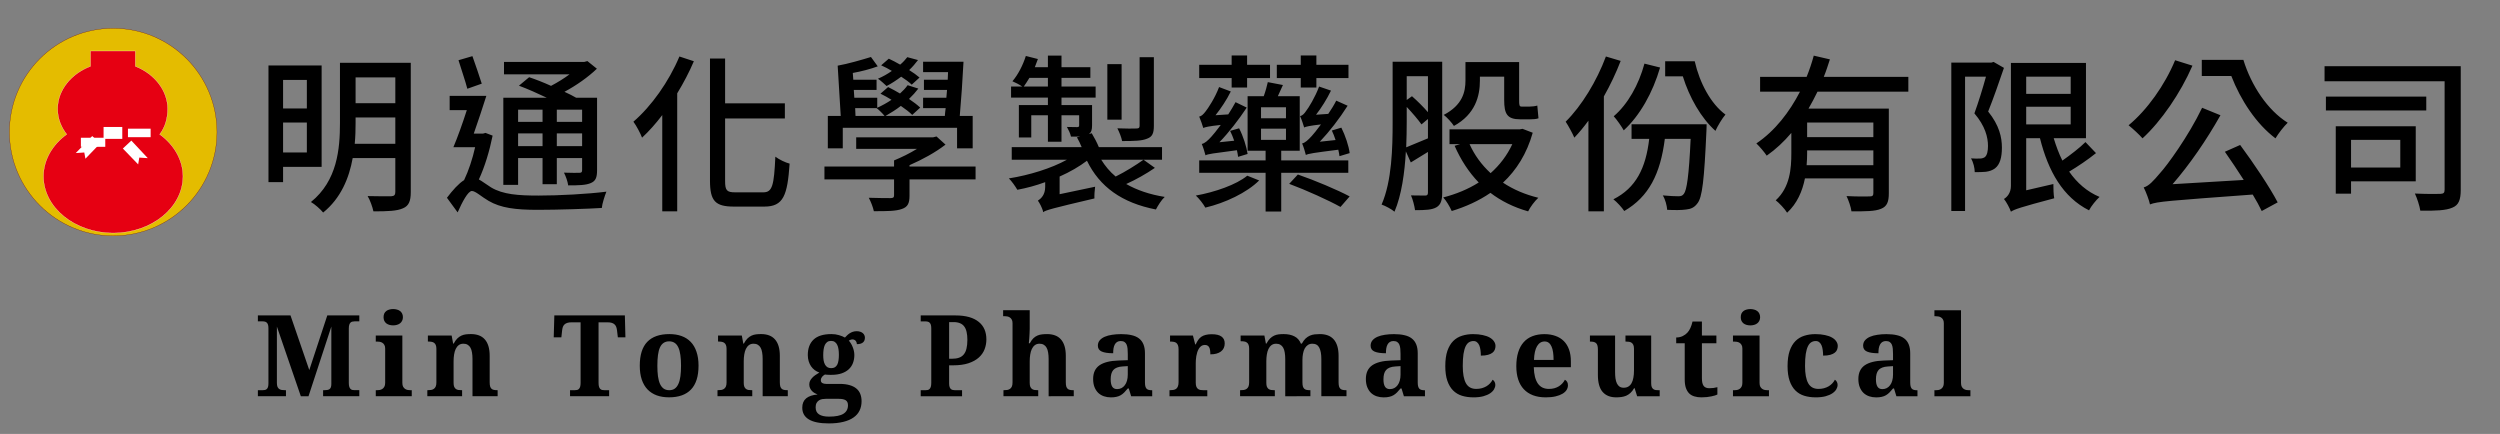 <svg fill="none" height="92" viewBox="0 0 530 92" width="530" xmlns="http://www.w3.org/2000/svg"><rect x="0" y="0" width="530" height="92" fill="#808080" stroke="none"/><path d="m11 0c6.071 0 11 4.929 11 11 0 6.071-4.929 11-11 11-6.071 0-11-4.929-11-11 0-6.071 4.929-11 11-11z" fill="#e4bc00" transform="matrix(2 0 0 2 2 6)"/><path d="m11 0c6.071 0 11 4.929 11 11 0 6.071-4.929 11-11 11-6.071 0-11-4.929-11-11 0-6.071 4.929-11 11-11z" stroke="#690000" stroke-miterlimit="3.864" stroke-width=".027" transform="matrix(2 0 0 2 2 6)"/><path clip-rule="evenodd" d="m12.322 8.836c1.503 1.082 2.465 2.705 2.465 4.448 0 3.306-3.306 6.011-7.393 6.011-4.087 0-7.393-2.705-7.393-6.011 0-1.743.962-3.366 2.464-4.448-.601-.781-.962-1.683-.962-2.705 0-1.984 1.443-3.727 3.486-4.508v-1.623h4.749v1.623c1.984.781 3.426 2.525 3.426 4.508 0 .962-.24 1.923-.842 2.705z" fill="#e60012" fill-rule="evenodd" transform="matrix(2 0 0 2 9.213 10.808)"/><path d="m12.322 8.836c1.503 1.082 2.465 2.705 2.465 4.448 0 3.306-3.306 6.011-7.393 6.011-4.087 0-7.393-2.705-7.393-6.011 0-1.743.962-3.366 2.464-4.448-.601-.781-.962-1.683-.962-2.705 0-1.984 1.443-3.727 3.486-4.508v-1.623h4.749v1.623c1.984.781 3.426 2.525 3.426 4.508 0 .962-.24 1.923-.842 2.705z" stroke="#fff" stroke-miterlimit="3.864" stroke-width=".027" transform="matrix(2 0 0 2 9.213 10.808)"/><g fill="#fff"><path d="m1.984 0h-1.984v1.262h1.984z" transform="matrix(2 0 0 2 21.957 26.918)"/><path clip-rule="evenodd" d="m2.585.781-.842-.781-1.743 1.803.902-.06.12.661z" fill-rule="evenodd" transform="matrix(2 0 0 2 16.066 28.842)"/><path clip-rule="evenodd" d="m0 .842.902-.842 1.743 1.863-.902-.06-.12.721z" fill-rule="evenodd" transform="matrix(2 0 0 2 26.044 29.803)"/><path d="m2.585 0h-2.585v.962h2.585z" transform="matrix(2 0 0 2 17.148 29.202)"/><path d="m2.404 0h-2.404v.902h2.404z" transform="matrix(2 0 0 2 27.125 27.279)"/></g><path d="m5.526 8.472v3.024h-2.52v-3.024zm-2.52 7.686v-3.168h2.52v3.168zm4.086 1.53v-10.746h-5.634v12.366h1.548v-1.62zm3.51-2.448c.072-.756.09-1.494.09-2.196v-.594h4.212v2.79zm4.302-7.038v2.736h-4.212v-2.736zm1.638-1.548h-7.506v6.372c0 2.736-.27 6.12-3.078 8.388.396.216 1.044.792 1.296 1.116 1.872-1.512 2.754-3.654 3.132-5.778h4.518v3.6c0 .324-.126.432-.432.45-.324 0-1.422.018-2.502-.018.252.414.522 1.17.612 1.62 1.512 0 2.502-.036 3.132-.324.612-.252.828-.756.828-1.71zm13.968 4.968v1.296h-2.592v-1.296zm4.194 1.296h-2.682v-1.296h2.682zm-2.682 2.574v-1.35h2.682v1.35zm-4.104 0v-1.35h2.592v1.35zm0 1.26h2.592v2.772h1.512v-2.772h2.682v1.278c0 .216-.072.288-.288.288-.198 0-.9.018-1.638-.018.198.378.396.936.45 1.35 1.134 0 1.89-.018 2.412-.252.504-.216.648-.594.648-1.35v-7.686h-2.214c-.342-.198-.756-.414-1.242-.63 1.278-.684 2.52-1.566 3.438-2.448l-1.008-.81-.324.09h-8.514v1.314h6.948c-.576.432-1.278.864-1.962 1.224-.792-.36-1.62-.684-2.322-.918l-1.08.9c.918.342 2.016.828 2.952 1.278h-4.608v9.234h1.566zm-3.852-7.884c-.234-.774-.666-1.98-.99-2.916l-1.476.432c.288.954.738 2.232.936 3.024zm.396 5.22-.252.072h-.99c.432-1.26.936-2.718 1.332-3.996h-3.888v1.512h1.818c-.45 1.404-.972 2.862-1.422 3.924h2.304c-.27 1.224-.702 2.52-1.17 3.492-.576.36-1.206 1.062-1.818 1.872l1.134 1.548c.486-1.098 1.098-2.268 1.512-2.268.378 0 1.044.63 1.764 1.044 1.296.756 2.844.954 5.22.954 2.088 0 5.4-.108 6.786-.198.036-.45.306-1.278.486-1.728-1.98.252-5.022.414-7.2.414-2.124 0-3.762-.108-5.022-.864-.576-.36-.954-.666-1.296-.846.63-1.35 1.134-3.042 1.458-4.644zm20.556-8.1c-1.116 2.664-2.97 5.274-4.878 6.912.306.396.774 1.296.918 1.692.738-.684 1.458-1.494 2.142-2.394v10.206h1.584v-12.51c.666-1.098 1.278-2.25 1.764-3.402zm5.922 14.4c-.9 0-1.08-.198-1.08-1.206v-6.624h6.336v-1.602h-6.336v-4.752h-1.602v12.942c0 2.16.558 2.754 2.538 2.754h3.222c2.034 0 2.448-1.188 2.682-4.554-.432-.108-1.116-.432-1.512-.738-.144 3.024-.306 3.78-1.278 3.78zm19.53-12.168c-.288-.252-.666-.522-1.098-.792.36-.342.666-.702.936-1.062l-1.134-.306c-.198.252-.45.54-.756.792-.396-.234-.828-.45-1.206-.63l-.81.702c.378.162.774.378 1.134.594-.45.324-.972.612-1.476.828.288.18.72.594.918.774.504-.252 1.044-.612 1.548-.99.45.288.846.576 1.116.846zm-6.822 3.24h2.268c.252.18.666.594.846.828h-3.078zm-1.314 2.088h12.114v2.178h1.656v-3.438h-1.368c.144-1.62.306-3.924.396-5.742h-4.284v1.098h2.646l-.036.81h-2.52v1.08h2.448l-.072.828h-2.466v1.098h2.394c-.036.288-.072.558-.09.828h-6.282c.522-.306 1.098-.648 1.62-1.062.504.342.918.666 1.206.954l.846-.774c-.306-.288-.702-.594-1.188-.918.378-.36.702-.72.99-1.098l-1.134-.36c-.216.306-.486.594-.81.882-.414-.252-.864-.486-1.26-.684l-.81.702c.378.18.792.414 1.17.648-.468.324-1.008.612-1.512.846v-1.062h-2.43l-.054-.828h2.412v-1.08h-2.466l-.054-.72c.9-.162 1.872-.414 2.646-.702l-.72-.99c-.936.288-2.484.738-3.528.918l.324 5.328h-1.368v3.438h1.584zm14.076 4.104h-7.002v-.144c1.368-.594 2.772-1.368 3.816-2.178l-.954-.864-.36.09h-8.154v1.224h6.444c-.756.468-1.638.9-2.43 1.224v.648h-7.38v1.368h7.38v1.674c0 .234-.09.306-.378.306-.27 0-1.314 0-2.304-.036.216.396.45.99.54 1.422 1.404 0 2.322 0 2.97-.234.63-.216.81-.612.81-1.404v-1.728h7.002zm18.9-11.592h-1.512v7.254c0 .234-.072.306-.342.306-.252.018-1.116.018-2.016-.018.198.378.432.954.504 1.35 1.26 0 2.106-.018 2.646-.252.558-.198.72-.576.72-1.368zm-3.42.738h-1.512v5.886h1.512zm-10.368 2.376c.18-.27.396-.576.594-.918h1.962v.918zm12.69 7.758c-.756.54-1.926 1.278-2.952 1.782-.612-.504-1.116-1.116-1.53-1.782h6.444v-1.332h-6.696c-.198-.486-.486-1.026-.756-1.476l-.306.09c.27-.198.342-.45.342-.954v-2.124h-3.24v-.792h3.618v-1.17h-3.618v-.918h3.06v-1.134h-3.06v-1.224h-1.44v1.224h-1.386c.108-.288.216-.576.324-.864l-1.278-.324c-.306.972-.81 1.962-1.422 2.682.27.108.756.36 1.044.558h-1.188v1.17h3.906v.792h-3.078v3.438h1.314v-2.358h1.764v2.808h1.44v-2.808h1.872v1.062c0 .144-.036.18-.198.198-.144 0-.576 0-1.098-.018.162.288.36.684.432 1.026.378 0 .684 0 .972-.018l-.342.09c.18.324.36.684.504 1.044h-7.416v1.332h5.85c-1.656.918-3.996 1.638-6.156 1.98.306.288.702.864.9 1.206.972-.18 1.98-.45 2.952-.81v.504c0 .864-.468 1.26-.774 1.458.18.234.432.738.54 1.098v.126c.36-.234.936-.396 5.454-1.458-.018-.288.018-.864.072-1.242l-3.762.792v-1.872c1.098-.486 2.088-1.062 2.898-1.674 1.35 2.772 3.708 4.464 7.308 5.166.216-.414.594-1.026.936-1.332-1.584-.252-2.952-.72-4.086-1.368 1.008-.45 2.124-1.08 3.042-1.71zm21.852-.702c-.09-.756-.468-1.872-.882-2.7l-1.008.306c.144.306.288.666.396 1.008l-1.674.18c1.026-1.08 2.088-2.448 2.952-3.816l-1.206-.54c-.234.468-.54.954-.846 1.404l-1.296.09c.558-.72 1.152-1.656 1.584-2.556l-1.26-.432c-.414 1.134-1.134 2.286-1.368 2.574-.198.306-.414.522-.648.558.162.342.36.954.432 1.206.198-.09.54-.18 1.782-.324-.414.576-.81 1.044-.972 1.224-.396.432-.72.738-1.026.792.144.324.342.972.396 1.224.288-.144.738-.216 3.438-.558.054.252.108.486.126.684zm-5.184-6.948h1.656v-1.008h3.402v-1.404h-3.402v-.99h-1.656v.99h-2.538v1.404h2.538zm-7.326 0h1.638v-1.008h2.43v-1.404h-2.43v-.99h-1.638v.99h-3.438v1.404h3.438zm1.692 7.038c-.108-.756-.468-1.89-.9-2.718l-.954.27c.162.324.306.684.432 1.044l-1.566.162c1.008-1.044 2.034-2.376 2.898-3.672l-1.188-.576c-.234.432-.504.882-.774 1.296l-1.35.09c.576-.72 1.188-1.638 1.62-2.52l-1.242-.468c-.414 1.134-1.188 2.286-1.422 2.574-.234.306-.45.522-.684.558.144.342.36.936.432 1.206.198-.09.54-.18 1.854-.324-.432.594-.828 1.062-1.008 1.26-.378.414-.702.702-1.008.756.144.324.342.972.396 1.206.27-.144.72-.198 3.33-.54.054.27.108.486.126.702zm-.036 2.304c-1.152.954-3.438 1.746-5.454 2.106.342.306.792.882 1.008 1.278 2.088-.486 4.41-1.584 5.706-2.88zm1.458-4.986h2.646v1.188h-2.646zm0-2.268h2.646v1.17h-2.646zm9.252 6.948v-1.314h-7.11v-1.026h1.962v-5.778h-2.322c.18-.378.36-.774.54-1.188l-1.602-.306c-.09.414-.252 1.008-.432 1.494h-1.71v5.778h1.908v1.026h-7.038v1.314h7.038v4.104h1.656v-4.104zm-6.264 1.17c1.836.684 4.212 1.764 5.436 2.448l.972-1.116c-1.278-.684-3.708-1.71-5.49-2.322zm20.214-11.358h2.574v2.466c0 1.476.306 2.052 1.692 2.052h1.044c.306 0 .666-.018.9-.108l-.126-1.35c-.216.072-.594.108-.81.108h-.864c-.234 0-.252-.18-.252-.684v-4.032h-5.688v1.944c0 1.206-.306 2.61-2.304 3.654.306.216.882.846 1.08 1.17 2.268-1.242 2.754-3.168 2.754-4.806zm-7.758 3.204c.594.63 1.224 1.368 1.566 1.854l.684-.576v2.052c-.864.36-1.674.702-2.304.954.036-.936.054-1.854.054-2.664zm2.25-3.258v3.816c-.468-.54-1.116-1.188-1.692-1.692l-.558.396v-2.52zm1.512-1.53h-5.256v6.444c0 2.628-.072 6.192-1.17 8.694.378.126 1.062.486 1.368.756.756-1.764 1.08-4.158 1.206-6.39l.522 1.17 1.818-1.116v4.302c0 .234-.072.324-.288.324-.198 0-.828 0-1.512-.018.198.414.378 1.152.432 1.566 1.116 0 1.8-.036 2.268-.306s.612-.756.612-1.53zm7.434 8.73c-.558 1.206-1.35 2.232-2.304 3.078-.954-.882-1.71-1.908-2.232-3.078zm1.08-1.62-.288.054h-7.452v1.566h1.134l-.594.18c.648 1.476 1.494 2.79 2.556 3.888-1.134.72-2.43 1.242-3.762 1.584.324.342.702.99.9 1.44 1.476-.45 2.88-1.08 4.104-1.926 1.134.864 2.466 1.53 3.996 1.962.216-.45.702-1.098 1.08-1.44-1.404-.342-2.664-.882-3.744-1.602 1.422-1.332 2.52-3.06 3.15-5.292zm12.924-6.912c-.612 2.25-1.764 4.302-3.258 5.58.324.342.864 1.134 1.062 1.494 1.71-1.566 3.078-3.996 3.852-6.66zm-4.086-.756c-.972 2.61-2.574 5.238-4.266 6.912.27.396.756 1.296.918 1.692.504-.522 1.008-1.134 1.494-1.8v9.612h1.638v-12.186c.684-1.206 1.296-2.502 1.782-3.762zm2.718 7.182v1.548h1.872c-.36 3.114-1.404 5.202-3.798 6.408.36.27.936.9 1.152 1.242 2.61-1.512 3.834-3.942 4.302-7.65h2.736c-.18 3.942-.414 5.454-.72 5.832-.162.216-.324.252-.594.252-.288 0-.918-.018-1.638-.09.27.432.432 1.08.468 1.53.792.036 1.548.036 2.016-.036.486-.054.846-.198 1.17-.63.54-.63.738-2.538.972-7.704.018-.216.018-.702.018-.702zm3.564-6.678v1.602h1.872c.684 2.214 1.926 4.41 3.456 5.778.234-.522.72-1.332 1.062-1.728-1.548-1.134-2.736-3.348-3.258-5.652zm22.068 8.046h-7.02v-1.548h7.02zm-7.074 2.97c.036-.432.054-.864.054-1.26v-.306h7.02v1.566zm10.782-7.794v-1.566h-8.964c.252-.612.45-1.242.648-1.854l-1.71-.396c-.198.738-.45 1.494-.756 2.25h-4.932v1.566h4.23c-1.116 2.16-2.646 4.158-4.626 5.49.342.324.846.918 1.098 1.296.972-.684 1.836-1.494 2.61-2.412v2.124c0 1.674-.144 3.636-1.656 5.022.324.234.99.936 1.206 1.314 1.062-.972 1.62-2.286 1.89-3.636h7.254v1.548c0 .27-.09.36-.396.36-.306.018-1.386.018-2.448-.036.216.45.468 1.17.522 1.62 1.494 0 2.502 0 3.132-.27.648-.252.828-.756.828-1.656v-8.964h-8.514c.342-.576.648-1.188.954-1.8zm9.036-3.15-.234.072h-4.248v15.732h1.458v-14.238h2.214c-.324 1.188-.792 2.7-1.224 3.888 1.152 1.35 1.44 2.538 1.44 3.456 0 .54-.09.99-.342 1.188-.144.09-.324.144-.522.144-.27.018-.558 0-.936-.018.252.414.396 1.044.396 1.458.396 0 .846 0 1.17-.036.396-.054.702-.162.972-.36.522-.396.738-1.152.738-2.196 0-1.098-.27-2.358-1.458-3.834.558-1.386 1.17-3.15 1.674-4.626zm3.456 4.752h4.716v1.872h-4.716zm4.716-3.186v1.818h-4.716v-1.818zm1.566 6.93c-.612.612-1.602 1.368-2.448 1.962-.378-.756-.666-1.548-.918-2.376h3.42v-7.974h-7.956v13.032c0 .774-.432 1.206-.738 1.386.252.306.612.972.738 1.35.378-.252.99-.468 4.59-1.422-.072-.378-.09-1.044-.09-1.512l-2.88.666v-5.526h1.458c.882 3.528 2.448 6.264 5.202 7.65.216-.432.756-1.098 1.116-1.422-1.332-.558-2.394-1.494-3.222-2.682.9-.54 1.98-1.26 2.844-1.962zm9.504-8.676c-1.098 2.646-2.97 5.274-4.932 6.894.432.342 1.188 1.044 1.476 1.386 1.98-1.818 4.014-4.77 5.292-7.704zm5.274 9.702c.63.9 1.332 1.944 1.998 2.988l-7.542.45c1.8-2.07 3.6-4.68 5.076-7.308l-1.944-.792c-1.44 3.006-3.726 6.138-4.464 6.93-.702.828-1.188 1.368-1.728 1.512.252.486.594 1.422.666 1.8.792-.306 1.872-.378 10.89-1.044.396.648.702 1.224.954 1.746l1.692-.918c-.846-1.62-2.538-4.14-3.978-6.084zm-2.448-9.738v1.71h3.132c.99 2.556 2.646 5.076 4.68 6.606.306-.522.9-1.278 1.296-1.656-2.142-1.332-3.87-3.96-4.698-6.66zm21.042 8.478v2.934h-5.22v-2.934zm1.638 4.392v-5.832h-8.478v7.146h1.62v-1.314zm1.116-8.982h-10.638v1.476h10.638zm3.654-3.222h-14.436v1.602h12.726v11.484c0 .342-.108.432-.45.45s-1.548.018-2.7-.036c.234.486.504 1.332.576 1.818 1.602.018 2.718-.018 3.402-.324.666-.27.882-.828.882-1.89z" fill="#000" transform="matrix(2 0 0 2 54 0)"/><path d="m7.248 13v-.639h.117c.125 0 .234-.008.328-.023.098-.016.178-.047.24-.094.062-.047.109-.113.141-.199.031-.09.047-.207.047-.351v-6.076l-2.42 7.383h-.814l-2.537-7.383v5.965c0 .172.02.309.059.41.043.102.102.18.176.234.078.055.172.092.281.111.109.016.234.023.375.023h.07v.639h-2.977v-.639h.504c.086 0 .166-.008.24-.023.074-.016.139-.047.193-.094.059-.051.104-.123.135-.217.031-.098.047-.225.047-.381v-5.848c0-.16-.016-.287-.047-.381-.031-.098-.076-.172-.135-.223-.055-.051-.119-.084-.193-.1-.074-.02-.154-.029-.24-.029h-.504v-.633h3.457l1.992 5.795 1.91-5.795h3.393v.633h-.504c-.086 0-.166.01-.24.029-.074.016-.139.051-.193.105-.055.055-.098.133-.129.234-.031.102-.047.238-.047.41v5.736c0 .172.016.309.047.41.031.102.074.18.129.234.055.055.119.092.193.111.074.016.154.023.24.023h.504v.639zm6.409-8.379c0-.152.025-.283.076-.393.055-.109.127-.197.217-.264.094-.07.201-.121.322-.152.125-.035.26-.053.404-.053.137 0 .268.018.393.053.125.031.234.082.328.152.094.066.168.154.223.264.059.109.088.24.088.393 0 .148-.029.277-.088.387-.055.109-.129.199-.223.27-.094.07-.203.123-.328.158-.125.035-.256.053-.393.053-.145 0-.279-.018-.404-.053-.121-.035-.229-.088-.322-.158-.09-.07-.162-.16-.217-.27-.051-.109-.076-.238-.076-.387zm-.685 7.74c.09 0 .184-.008.281-.023.102-.019.193-.057.275-.111.086-.055.156-.133.211-.234.059-.102.088-.238.088-.41v-3.644c0-.16-.029-.287-.088-.381-.055-.098-.125-.172-.211-.223-.086-.055-.18-.09-.281-.105-.098-.016-.19-.023-.275-.023h-.141v-.639h2.818v5.016c0 .172.027.309.082.41.059.102.129.18.211.234.086.055.18.092.281.111.102.016.195.023.281.023h.141v.639h-3.814v-.639zm10.112.639v-3.949c0-.258-.018-.486-.053-.686-.031-.203-.086-.373-.164-.51-.074-.137-.174-.24-.299-.311-.121-.074-.27-.111-.445-.111-.199 0-.365.051-.498.152s-.24.238-.322.41c-.078.168-.135.365-.17.592-.035.223-.053.457-.053.703v2.291c0 .168.019.303.059.404.043.102.102.182.176.24.074.055.164.092.27.111.109.016.231.023.363.023h.035v.639h-3.686v-.639h.023c.137 0 .262-.008.375-.023.113-.019.211-.059.293-.117.086-.059.152-.143.199-.252.047-.109.07-.254.07-.434v-3.551c0-.168-.021-.303-.064-.404-.039-.102-.098-.18-.176-.234-.074-.059-.164-.096-.27-.111-.105-.02-.225-.029-.357-.029h-.035v-.639h2.519l.158.855h.059c.121-.227.248-.406.381-.539.137-.133.281-.234.434-.305.152-.07.312-.115.48-.135.172-.02.352-.029.539-.029.309 0 .586.045.832.135.246.09.453.229.621.416.172.188.303.428.393.721.09.289.135.637.135 1.043v2.783c0 .188.016.338.047.451.035.109.086.193.152.252s.15.098.252.117c.102.02.221.029.357.029h.035v.639zm13.363-1.418c0 .172.016.309.047.41.031.102.074.18.129.234.059.055.125.092.199.111.074.016.154.023.24.023h.504v.639h-4.143v-.639h.504c.09 0 .172-.008.246-.023.074-.019.139-.057.193-.111.055-.055.098-.133.129-.234.031-.102.047-.238.047-.41v-6.416h-.961c-.18 0-.33.02-.451.059s-.221.096-.299.17c-.074.07-.131.158-.17.264-.035.105-.06.225-.076.357l-.082.744h-.809l.065-2.326h7.476l.059 2.326h-.803l-.088-.744c-.016-.133-.043-.252-.082-.357-.035-.105-.092-.193-.17-.264-.074-.074-.172-.131-.293-.17s-.272-.059-.451-.059h-.961zm10.598-1.822c0 1.129-.266 1.971-.797 2.525-.527.555-1.305.832-2.332.832-.48 0-.912-.068-1.295-.205-.383-.141-.709-.35-.979-.627-.266-.277-.471-.627-.615-1.049-.141-.422-.211-.914-.211-1.477 0-1.129.264-1.969.791-2.52.531-.551 1.312-.826 2.344-.826.48 0 .91.068 1.289.205.383.137.707.344.973.621.27.277.475.627.615 1.049.145.418.217.908.217 1.471zm-4.365 0c0 .426.021.801.064 1.125.047.324.119.596.217.814.102.219.233.385.393.498.16.109.355.164.586.164.23 0 .424-.055.58-.164.16-.113.289-.279.387-.498.102-.219.174-.49.217-.814.043-.324.065-.699.065-1.125 0-.43-.023-.805-.07-1.125-.043-.324-.115-.594-.217-.809-.098-.215-.227-.375-.387-.48-.16-.109-.355-.164-.586-.164-.23 0-.426.055-.586.164-.16.105-.289.266-.387.48-.098.215-.168.484-.211.809-.043.32-.064.695-.064 1.125zm11.161 3.24v-3.949c0-.258-.018-.486-.053-.686-.031-.203-.086-.373-.164-.51-.074-.137-.174-.24-.299-.311-.121-.074-.27-.111-.445-.111-.199 0-.365.051-.498.152-.133.102-.24.238-.322.41-.078.168-.135.365-.17.592-.035.223-.053.457-.053.703v2.291c0 .168.019.303.059.404.043.102.102.182.176.24.074.055.164.092.27.111.109.016.231.023.363.023h.035v.639h-3.686v-.639h.024c.137 0 .262-.008.375-.023.113-.019.211-.059.293-.117.086-.059.152-.143.199-.252.047-.109.07-.254.07-.434v-3.551c0-.168-.021-.303-.065-.404-.039-.102-.098-.18-.176-.234-.074-.059-.164-.096-.27-.111-.105-.02-.225-.029-.357-.029h-.035v-.639h2.519l.158.855h.059c.121-.227.248-.406.381-.539.137-.133.281-.234.434-.305.152-.07.312-.115.48-.135.172-.02.351-.029.539-.029.309 0 .586.045.832.135.246.09.453.229.621.416.172.188.303.428.393.721.09.289.135.637.135 1.043v2.783c0 .188.016.338.047.451.035.109.086.193.152.252s.15.098.252.117c.102.02.221.029.357.029h.035v.639zm10.839-6.205c0 .09-.014.178-.041.264-.027.082-.074.154-.141.217-.062.062-.15.113-.264.152-.109.035-.246.053-.41.053 0-.082-.014-.154-.041-.217-.023-.062-.057-.115-.1-.158s-.092-.074-.146-.094c-.055-.023-.111-.035-.17-.035-.066 0-.139.014-.217.041-.074.027-.133.057-.176.088.082.09.158.193.229.311.07.113.131.236.182.369.055.133.098.271.129.416.031.141.047.285.047.434 0 .301-.049.58-.146.838-.094.254-.24.475-.44.662-.199.188-.451.334-.756.439-.305.105-.666.158-1.084.158-.043 0-.098 0-.164 0-.066-.004-.133-.006-.199-.006-.066-.004-.131-.008-.193-.012-.059-.008-.103-.014-.135-.018-.051.027-.103.062-.158.105-.051.039-.098.084-.141.135-.039.051-.072.107-.1.17-.023.062-.035.129-.035.199 0 .133.051.231.152.293.105.062.242.094.41.094h1.453c.398 0 .742.043 1.031.129.289.082.527.201.715.357.191.156.332.35.422.58.09.227.135.482.135.767 0 .371-.07.701-.211.99-.141.293-.355.539-.644.738-.285.203-.646.357-1.084.463-.434.109-.947.164-1.541.164-.945 0-1.65-.143-2.115-.428-.461-.281-.691-.695-.691-1.242 0-.43.139-.76.416-.99.277-.227.68-.361 1.207-.404-.109-.043-.217-.096-.322-.158s-.199-.137-.281-.223c-.082-.09-.148-.191-.199-.305-.051-.113-.076-.24-.076-.381 0-.133.025-.256.076-.369.055-.113.129-.221.223-.322.094-.105.205-.203.334-.293.133-.094.277-.186.434-.275-.176-.062-.34-.148-.492-.258-.148-.113-.277-.248-.387-.404-.105-.156-.19-.334-.252-.533-.062-.199-.094-.42-.094-.662 0-.703.203-1.248.609-1.635.41-.391 1.043-.586 1.899-.586.285 0 .549.037.791.111.246.07.459.156.639.258.066-.07.139-.145.217-.223.082-.082.174-.156.275-.223.102-.066.215-.121.34-.164s.264-.064.416-.064c.144 0 .27.02.375.059.109.035.199.084.27.146.074.062.129.135.164.217.039.082.059.17.059.264zm-5.221 7.395c0 .332.119.576.357.732.242.16.594.24 1.055.24.703 0 1.215-.102 1.535-.305.32-.203.48-.502.48-.896 0-.254-.08-.432-.24-.533-.16-.102-.402-.152-.727-.152h-1.395c-.121 0-.244.01-.369.029-.125.023-.24.068-.346.135-.102.066-.186.158-.252.275-.066.121-.1.279-.1.475zm.803-5.555c0 .211.014.402.041.574.031.168.08.312.146.434.066.121.152.215.258.281.105.066.236.1.393.1.16 0 .293-.031.399-.094.105-.066.189-.16.252-.281.062-.125.105-.273.129-.445.027-.176.041-.371.041-.586 0-.223-.014-.424-.041-.604-.027-.184-.074-.34-.141-.469-.062-.129-.146-.229-.252-.299-.105-.074-.238-.111-.398-.111-.156 0-.287.037-.393.111-.105.074-.191.178-.258.311-.062.133-.107.291-.135.475-.027.184-.041.385-.041.604zm17.295-1.658c0 .359-.062.705-.188 1.037s-.328.625-.609.879c-.281.254-.646.457-1.096.609-.449.148-.998.223-1.647.223h-.41v1.922c0 .156.018.283.053.381.035.094.082.166.141.217.059.047.127.078.205.094.078.016.158.023.24.023h.732v.639h-4.383v-.639h.504c.09 0 .172-.008.246-.023.074-.019.139-.057.193-.111.055-.055.098-.133.129-.234.031-.102.047-.238.047-.41v-5.783c0-.16-.016-.287-.047-.381-.031-.098-.076-.172-.135-.223-.055-.051-.119-.084-.193-.1-.074-.02-.154-.029-.24-.029h-.504v-.633h3.686c.555 0 1.037.059 1.447.176.41.117.75.287 1.02.51.273.219.476.484.609.797s.199.666.199 1.061zm-3.949 2.051h.293c.297 0 .549-.037.756-.111.207-.074.375-.191.504-.352.133-.16.229-.367.287-.621.062-.254.094-.561.094-.92 0-.32-.027-.598-.082-.832-.051-.238-.135-.434-.252-.586-.113-.156-.264-.271-.451-.346-.184-.078-.41-.117-.68-.117h-.469zm10.546 3.973v-3.949c0-.258-.018-.486-.053-.686-.031-.203-.086-.373-.164-.51-.074-.137-.174-.24-.299-.311-.121-.074-.27-.111-.445-.111-.199 0-.365.051-.498.152-.133.102-.24.238-.322.41-.078.168-.135.365-.17.592-.035.223-.053.457-.053.703v2.291c0 .168.02.303.059.404.043.102.102.182.176.24.074.055.164.092.27.111.109.016.231.023.363.023h.035v.639h-3.686v-.639h.024c.137 0 .262-.008.375-.023.113-.019.211-.059.293-.117.086-.059.152-.143.199-.252.047-.109.07-.254.07-.434v-6.287c0-.16-.029-.287-.088-.381-.055-.098-.125-.172-.211-.223-.086-.055-.18-.09-.281-.105-.098-.016-.19-.023-.275-.023h-.141v-.633h2.818v1.975c0 .156-.006.324-.018.504-.008.18-.018.346-.029.498-.016.18-.031.355-.047.527h.105c.121-.227.248-.404.381-.533.137-.129.281-.225.434-.287.152-.066.312-.107.48-.123.172-.02.351-.029.539-.029.309 0 .586.045.832.135.246.09.453.229.621.416.172.188.303.428.393.721.09.289.135.637.135 1.043v2.783c0 .188.016.338.047.451.035.109.086.193.152.252s.15.098.252.117c.102.02.221.029.357.029h.035v.639zm6.579-1.787c0 .344.055.602.164.773.109.172.281.258.516.258.172 0 .326-.035.463-.105.141-.074.26-.178.357-.311.102-.133.178-.293.229-.48.055-.192.082-.404.082-.639v-.902l-.539.035c-.238.012-.439.051-.604.117-.164.063-.295.15-.393.264-.098.113-.168.252-.211.416-.043.164-.065.355-.065.574zm1.067-4.066c-.152 0-.281.033-.387.1-.102.062-.184.152-.246.27-.062.113-.107.25-.135.41-.024.156-.035.328-.035.516-.539 0-.945-.061-1.219-.182-.27-.121-.404-.328-.404-.621 0-.219.064-.406.193-.562.133-.156.311-.283.533-.381.227-.098.488-.168.785-.211.301-.047.621-.07.961-.07.422 0 .789.037 1.102.111.316.07.578.186.785.346.211.16.369.371.475.633.105.258.158.574.158.949v3.059c0 .164.012.301.035.41.027.109.068.197.123.264.055.062.129.107.223.135.094.027.207.041.34.041h.047v.639h-2.232l-.252-.826h-.105c-.133.16-.258.301-.375.422-.117.117-.242.215-.375.293-.133.078-.283.135-.451.17-.164.039-.359.059-.586.059-.266 0-.514-.039-.744-.117-.227-.078-.426-.197-.598-.357-.168-.164-.301-.367-.398-.609-.098-.246-.146-.535-.146-.867 0-.652.223-1.135.668-1.447.449-.312 1.123-.482 2.022-.51l.984-.035v-.662c0-.199-.008-.383-.023-.551-.016-.168-.049-.312-.1-.434-.051-.121-.127-.215-.229-.281-.098-.066-.229-.1-.393-.1zm9.174 5.854h-4.008v-.639h.035c.137 0 .262-.01.375-.029.113-.019.211-.059.293-.117.082-.062.144-.15.188-.264.047-.113.07-.264.07-.451v-3.48c0-.176-.021-.316-.065-.422-.039-.109-.098-.193-.176-.252-.074-.059-.164-.096-.27-.111-.105-.02-.225-.029-.357-.029h-.035v-.639h2.426l.24.938h.059c.078-.18.164-.336.257-.469.094-.137.206-.25.334-.34.133-.09.288-.156.463-.199.18-.047.393-.07.639-.07.473 0 .82.084 1.043.252.223.164.334.404.334.721 0 .367-.133.652-.398.855-.266.203-.641.305-1.125.305 0-.164-.01-.309-.03-.434-.015-.125-.047-.229-.094-.311-.042-.082-.103-.145-.181-.188-.074-.043-.168-.064-.281-.064-.141 0-.262.035-.364.105-.101.07-.187.162-.258.275-.07.109-.128.234-.175.375-.043.141-.078.283-.105.428-.023.141-.039.275-.047.404s-.012.24-.012.334v2.074c0 .176.021.318.064.428.043.105.102.186.176.24.074.055.162.092.264.111.105.016.216.023.334.023h.386zm8.261 0v-3.949c0-.258-.018-.486-.053-.686-.031-.203-.086-.373-.164-.51-.074-.137-.174-.24-.299-.311-.121-.074-.269-.111-.445-.111-.199 0-.365.051-.498.152s-.24.238-.322.41c-.079.168-.135.365-.17.592-.036.223-.053.457-.053.703v2.291c0 .168.019.303.058.404.043.102.102.182.176.24.074.055.164.092.27.111.109.016.23.023.363.023h.035v.639h-3.685v-.639h.023c.137 0 .262-.008.375-.023.113-.019.211-.059.293-.117.086-.059.152-.143.199-.252.047-.109.071-.254.071-.434v-3.586c0-.168-.022-.303-.065-.404-.039-.102-.097-.18-.176-.234-.074-.059-.164-.096-.269-.111-.106-.02-.225-.029-.358-.029h-.035v-.604h2.52l.158.855h.059c.121-.227.248-.406.38-.539.137-.133.282-.234.434-.305.152-.07.313-.115.481-.135.171-.02.351-.029.539-.029.441 0 .818.08 1.13.24.313.156.541.412.686.768h.105c.122-.227.252-.406.393-.539.145-.133.297-.234.457-.305.164-.07.334-.115.51-.135.18-.02.363-.029.551-.029.308 0 .586.045.832.135.246.09.453.229.621.416.172.188.302.428.392.721.09.289.135.637.135 1.043v2.783c0 .188.016.338.047.451.035.109.086.193.152.252.067.059.151.098.252.117.102.02.219.029.352.029h.035v.639h-2.666v-3.949c0-.516-.072-.914-.217-1.195-.14-.281-.387-.422-.738-.422-.188 0-.348.047-.481.141-.132.09-.242.213-.328.369-.082.156-.142.34-.181.551-.039.207-.059.426-.059.656v2.361c0 .188.016.338.047.451.035.109.086.193.152.252.067.059.151.098.252.117.102.02.221.029.358.029h.035v.639zm10.411-1.787c0 .344.054.602.164.773.109.172.281.258.515.258.172 0 .327-.035.463-.105.141-.074.26-.178.358-.311.101-.133.177-.293.228-.48.055-.192.082-.404.082-.639v-.902l-.539.035c-.238.012-.439.051-.603.117-.164.063-.295.15-.393.264-.098.113-.168.252-.211.416-.043.164-.064.355-.064.574zm1.066-4.066c-.152 0-.281.033-.387.1-.101.062-.183.152-.246.27-.062.113-.107.25-.134.41-.024.156-.036.328-.036.516-.539 0-.945-.061-1.218-.182-.27-.121-.405-.328-.405-.621 0-.219.065-.406.194-.562.133-.156.31-.283.533-.381.226-.098.488-.168.785-.211.301-.047.621-.07.961-.07.422 0 .789.037 1.102.111.316.07.578.186.785.346.211.16.369.371.474.633.106.258.159.574.159.949v3.059c0 .164.011.301.035.41.027.109.068.197.123.264.054.062.129.107.222.135.094.027.207.041.34.041h.047v.639h-2.232l-.252-.826h-.106c-.133.16-.258.301-.375.422-.117.117-.242.215-.375.293-.133.078-.283.135-.451.17-.164.039-.359.059-.586.059-.265 0-.513-.039-.744-.117-.227-.078-.426-.197-.598-.357-.168-.164-.3-.367-.398-.609-.098-.246-.147-.535-.147-.867 0-.652.223-1.135.668-1.447.45-.312 1.123-.482 2.022-.51l.984-.035v-.662c0-.199-.008-.383-.023-.551-.016-.168-.049-.312-.1-.434-.051-.121-.127-.215-.228-.281-.098-.066-.229-.1-.393-.1zm8.466 5.971c-.442 0-.846-.057-1.213-.17-.363-.113-.676-.301-.938-.562-.261-.262-.464-.604-.609-1.025-.145-.422-.217-.94-.217-1.553 0-.648.074-1.189.223-1.623.152-.434.359-.781.621-1.043.266-.262.578-.447.937-.557.36-.113.747-.17 1.161-.17.386 0 .728.033 1.025.1.297.062.545.15.744.264s.35.248.451.404c.106.152.159.316.159.492 0 .129-.024.256-.071.381-.043.121-.123.229-.24.322-.113.094-.271.17-.475.229-.199.059-.455.088-.767.088 0-.207-.014-.404-.041-.592-.024-.188-.065-.352-.123-.492-.059-.141-.139-.252-.241-.334-.097-.086-.222-.129-.374-.129-.176 0-.334.043-.475.129-.137.082-.256.225-.358.428-.097.203-.173.475-.228.814-.051.34-.076.766-.076 1.277 0 .812.111 1.42.334 1.822.222.402.586.604 1.09.604.207 0 .4-.023.58-.07.183-.051.349-.119.498-.205.148-.09.277-.193.386-.31.114-.121.206-.25.276-.387.097.059.17.139.217.24.047.098.07.201.07.31 0 .152-.045.307-.135.463-.09.156-.23.299-.422.428-.187.125-.427.229-.72.31-.293.078-.643.117-1.049.117zm7.551-5.924c-.336 0-.603.166-.802.498-.196.332-.303.818-.323 1.459h2.075c0-.305-.018-.578-.053-.82s-.092-.447-.17-.615c-.074-.168-.172-.297-.293-.387-.117-.09-.262-.135-.434-.135zm.112 5.924c-.508 0-.957-.074-1.348-.223-.387-.148-.711-.363-.973-.644-.261-.281-.459-.625-.591-1.031-.133-.41-.2-.877-.2-1.4 0-.562.067-1.057.2-1.482.132-.426.326-.781.58-1.066.254-.285.564-.498.931-.639.371-.145.793-.217 1.266-.217.433 0 .824.062 1.172.188.347.121.642.303.885.545.242.242.427.543.556.902.129.359.194.777.194 1.254v.615h-3.932c.012.402.055.748.129 1.037.078.289.183.527.316.715.137.188.301.326.492.416.196.09.418.135.668.135.207 0 .399-.023.575-.07.175-.051.334-.119.474-.205.145-.09.27-.193.375-.31.11-.121.199-.25.27-.387.215.117.322.312.322.586 0 .172-.047.336-.141.492-.093.152-.238.287-.433.404-.196.117-.442.211-.739.281-.292.07-.642.105-1.048.105zm9.696-.117-.264-.85h-.059c-.121.207-.251.375-.392.504-.141.125-.291.223-.451.293-.16.066-.33.111-.51.135-.176.024-.357.035-.545.035-.625 0-1.105-.193-1.441-.58-.332-.387-.498-.984-.498-1.793v-2.689c0-.176-.016-.318-.047-.428-.032-.109-.08-.195-.147-.258-.066-.062-.152-.105-.258-.129-.101-.023-.224-.035-.369-.035h-.023v-.639h2.666v3.844c0 .258.014.49.041.697.031.207.082.385.152.533.071.145.164.258.281.34.118.078.264.117.44.117.191 0 .355-.041.492-.123.141-.086.254-.207.34-.363.09-.16.154-.351.193-.574.043-.227.065-.48.065-.762v-2.303c0-.176-.024-.314-.071-.416-.046-.102-.109-.178-.187-.229-.078-.055-.17-.088-.275-.1-.106-.016-.217-.023-.334-.023h-.036v-.639h2.725v5.039c0 .176.02.314.059.416.043.098.099.172.17.223.07.051.154.084.252.1.097.012.205.018.322.018h.099v.639zm7.657-.85c.156 0 .304-.01.445-.029.145-.023.279-.051.404-.082v.779c-.062.031-.148.064-.257.1-.106.035-.231.066-.375.094-.141.031-.301.057-.481.076s-.375.029-.586.029c-.269 0-.513-.033-.732-.1-.219-.062-.405-.168-.557-.316-.152-.152-.269-.348-.351-.586-.082-.242-.123-.539-.123-.891v-3.838h-.903v-.615c.258 0 .488-.051.692-.152.203-.102.365-.219.486-.352.246-.258.43-.654.551-1.189h.996v1.488h1.535v.82h-1.535v3.715c0 .363.06.629.181.797.125.168.329.252.61.252zm3.327-7.529c0-.152.025-.283.076-.393.055-.109.127-.197.217-.264.093-.07.201-.121.322-.152.125-.035.26-.053.404-.053.137 0 .268.018.393.053.125.031.234.082.328.152.094.066.168.154.223.264.058.109.088.24.088.393 0 .148-.03.277-.088.387-.055.109-.129.199-.223.27-.094.07-.203.123-.328.158-.125.035-.256.053-.393.053-.144 0-.279-.018-.404-.053-.121-.035-.229-.088-.322-.158-.09-.07-.162-.16-.217-.27-.051-.109-.076-.238-.076-.387zm-.686 7.74c.09 0 .184-.008.281-.023.102-.019.194-.057.276-.111.086-.055.156-.133.211-.234.058-.102.088-.238.088-.41v-3.644c0-.16-.03-.287-.088-.381-.055-.098-.125-.172-.211-.223-.086-.055-.18-.09-.281-.105-.098-.016-.19-.023-.276-.023h-.14v-.639h2.818v5.016c0 .172.027.309.082.41.059.102.129.18.211.234.086.055.18.092.281.111.102.016.195.023.281.023h.141v.639h-3.814v-.639zm8.624.756c-.441 0-.846-.057-1.213-.17-.363-.113-.676-.301-.937-.562-.262-.262-.465-.604-.61-1.025-.144-.422-.217-.94-.217-1.553 0-.648.075-1.189.223-1.623.152-.434.359-.781.621-1.043.266-.262.578-.447.938-.557.359-.113.746-.17 1.16-.17.387 0 .728.033 1.025.1.297.062.545.15.744.264.2.113.35.248.452.404.105.152.158.316.158.492 0 .129-.024.256-.071.381-.042.121-.123.229-.24.322-.113.094-.271.17-.474.229-.2.059-.455.088-.768.088 0-.207-.014-.404-.041-.592-.023-.188-.064-.352-.123-.492-.059-.141-.139-.252-.24-.334-.098-.086-.223-.129-.375-.129-.176 0-.334.043-.475.129-.137.082-.256.225-.357.428-.098.203-.174.475-.229.814-.051.34-.076.766-.076 1.277 0 .812.111 1.42.334 1.822.223.402.586.604 1.09.604.207 0 .4-.023.58-.07.184-.051.35-.119.498-.205.148-.09.277-.193.387-.31.113-.121.205-.25.275-.387.098.059.17.139.217.24.047.098.07.201.07.31 0 .152-.045.307-.135.463-.089.156-.23.299-.421.428-.188.125-.428.229-.721.31-.293.078-.643.117-1.049.117zm6.391-1.904c0 .344.055.602.164.773.11.172.282.258.516.258.172 0 .326-.035.463-.105.141-.074.26-.178.357-.311.102-.133.178-.293.229-.48.055-.192.082-.404.082-.639v-.902l-.539.035c-.238.012-.44.051-.604.117-.164.063-.295.15-.392.264-.098.113-.168.252-.211.416-.043.164-.065.355-.065.574zm1.067-4.066c-.153 0-.281.033-.387.1-.101.062-.183.152-.246.27-.062.113-.107.25-.135.41-.023.156-.035.328-.035.516-.539 0-.945-.061-1.219-.182-.269-.121-.404-.328-.404-.621 0-.219.065-.406.193-.562.133-.156.311-.283.534-.381.226-.098.488-.168.785-.211.301-.047.621-.07.961-.07.422 0 .789.037 1.101.111.317.07.578.186.785.346.211.16.37.371.475.633.106.258.158.574.158.949v3.059c0 .164.012.301.035.41.028.109.069.197.123.264.055.062.129.107.223.135.094.027.207.041.34.041h.047v.639h-2.233l-.252-.826h-.105c-.133.16-.258.301-.375.422-.117.117-.242.215-.375.293-.133.078-.283.135-.451.17-.164.039-.36.059-.586.059-.266 0-.514-.039-.744-.117-.227-.078-.426-.197-.598-.357-.168-.164-.301-.367-.398-.609-.098-.246-.147-.535-.147-.867 0-.652.223-1.135.668-1.447.449-.312 1.123-.482 2.022-.51l.984-.035v-.662c0-.199-.008-.383-.023-.551-.016-.168-.049-.312-.1-.434-.051-.121-.127-.215-.229-.281-.097-.066-.228-.1-.392-.1zm5.272 5.215c.09 0 .184-.008.281-.023.102-.019.194-.057.276-.111.086-.055.156-.133.211-.234.058-.102.088-.238.088-.41v-6.334c0-.16-.03-.287-.088-.381-.055-.098-.125-.172-.211-.223-.086-.055-.18-.09-.282-.105-.097-.016-.189-.023-.275-.023h-.141v-.633h2.819v7.699c0 .172.027.309.082.41.058.102.129.18.211.234.086.055.179.092.281.111.102.016.195.023.281.023h.141v.639h-3.815v-.639z" fill="#000" transform="matrix(2 0 0 2 54 58)"/></svg>